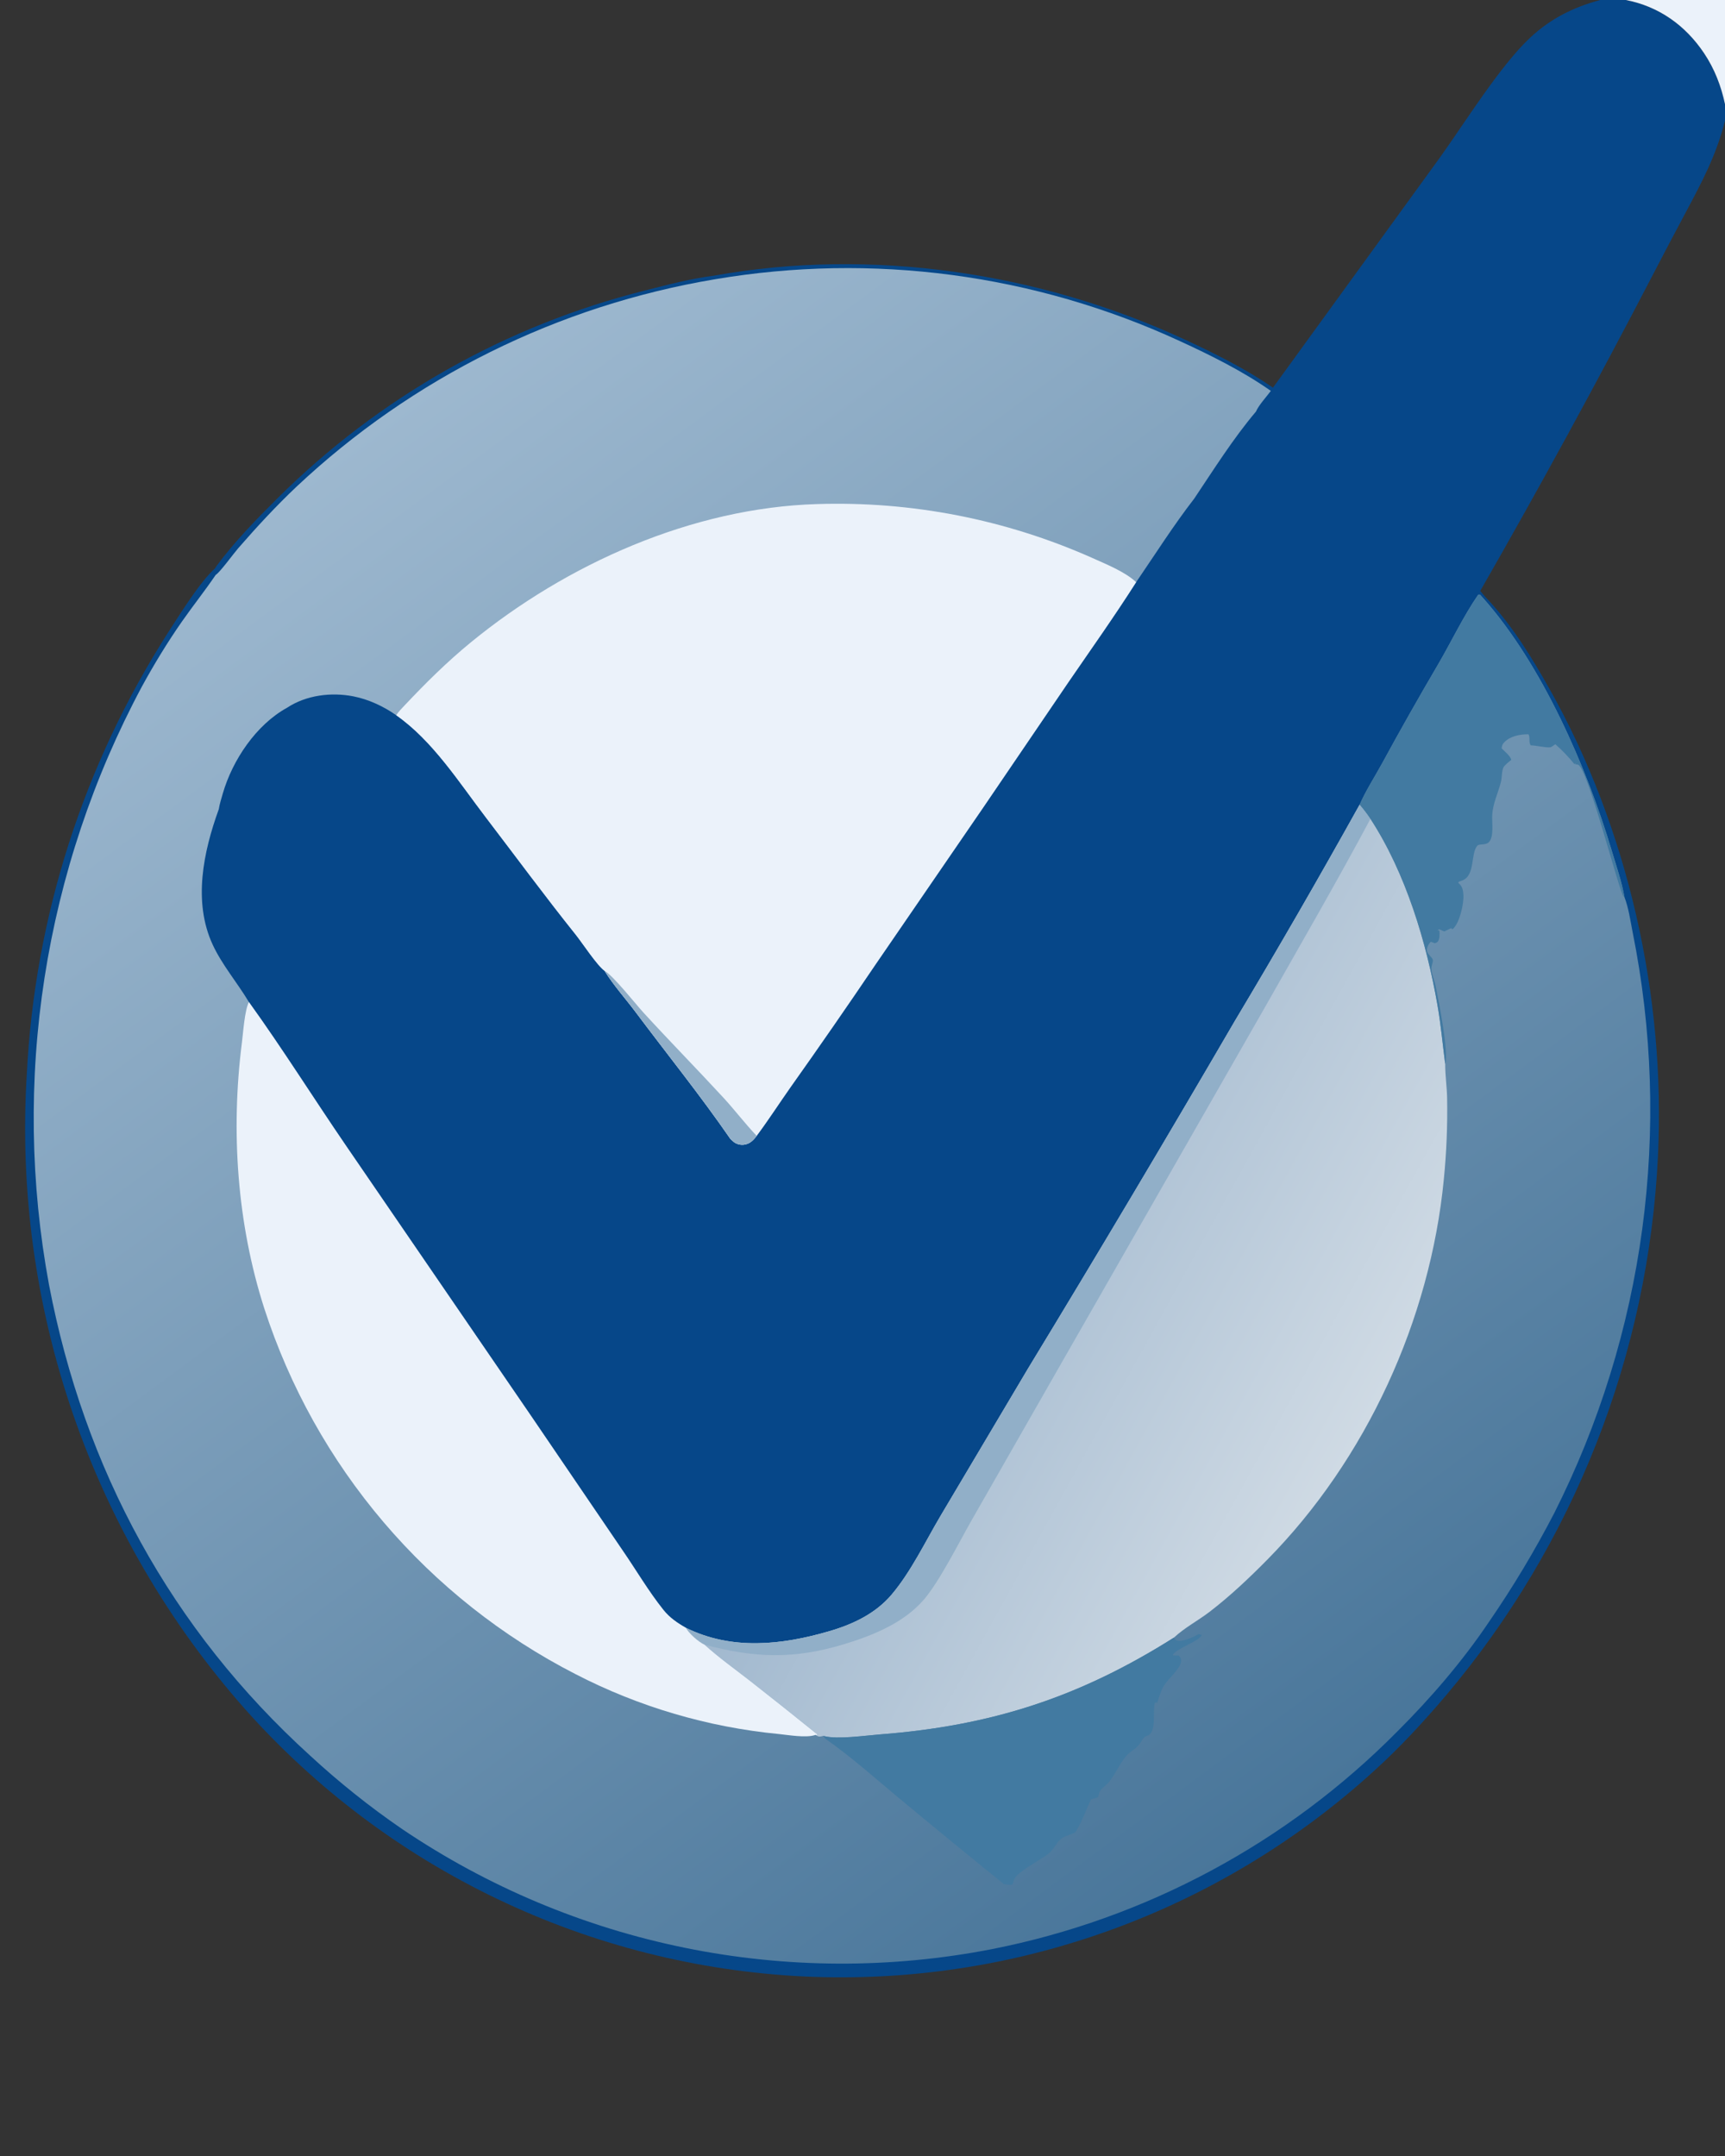 <?xml version="1.0" encoding="UTF-8"?> <svg xmlns="http://www.w3.org/2000/svg" width="4199" height="5249" viewBox="0 0 4199 5249" fill="none"><rect x="0" y="0" width="4199" height="5249" fill="#333333" stroke="none"/><g clip-path="url(#clip0_2384_190)"><path d="M3895.14 0H3957.53C4037.48 15.479 4102.31 61.27 4147.91 129.331C4173.58 167.633 4189.53 209.192 4199.09 254.075V293.46C4177.68 378.649 4142.46 443.844 4101.45 520.744C4074.55 571.068 4047.97 621.551 4021.68 672.194C3887.45 930.498 3747.97 1185.94 3603.25 1438.52L3616.04 1453.84C3619.31 1457.13 3622.5 1460.49 3625.64 1463.91C3684.39 1528.12 3728.92 1601.13 3771.47 1676.57C3962.76 2015.64 4054.92 2425.99 4035.77 2814.61C4035.06 2829.55 4034.19 2844.47 4033.18 2859.39C4032.16 2874.3 4030.99 2889.21 4029.67 2904.1C4028.35 2918.99 4026.88 2933.87 4025.25 2948.73C4023.63 2963.6 4021.86 2978.44 4019.93 2993.27C4018 3008.09 4015.92 3022.9 4013.69 3037.68C4011.46 3052.47 4009.08 3067.23 4006.55 3081.96C4004.02 3096.7 4001.34 3111.4 3998.51 3126.08C3995.68 3140.77 3992.7 3155.42 3989.57 3170.04C3986.44 3184.66 3983.16 3199.24 3979.73 3213.79C3976.3 3228.35 3972.73 3242.86 3969 3257.34C3965.28 3271.82 3961.4 3286.26 3957.38 3300.66C3953.37 3315.06 3949.2 3329.42 3944.89 3343.74C3940.57 3358.05 3936.12 3372.32 3931.51 3386.55C3926.91 3400.77 3922.16 3414.95 3917.27 3429.07C3912.37 3443.2 3907.34 3457.28 3902.16 3471.3C3896.98 3485.33 3891.65 3499.3 3886.18 3513.22C3880.72 3527.13 3875.11 3540.99 3869.36 3554.79C3863.61 3568.6 3857.73 3582.34 3851.7 3596.02C3845.67 3609.7 3839.5 3623.32 3833.19 3636.88C3826.88 3650.43 3820.44 3663.92 3813.85 3677.35C3807.27 3690.77 3800.55 3704.13 3793.7 3717.41C3786.84 3730.7 3779.85 3743.92 3772.72 3757.06C3765.6 3770.21 3758.34 3783.28 3750.95 3796.27C3743.56 3809.27 3736.03 3822.19 3728.37 3835.03C3720.72 3847.87 3712.93 3860.64 3705.01 3873.32C3697.1 3886.01 3689.05 3898.61 3680.88 3911.12C3672.7 3923.65 3664.4 3936.08 3655.97 3948.43C3647.55 3960.78 3638.99 3973.04 3630.31 3985.22C3621.64 3997.4 3612.83 4009.48 3603.91 4021.48C3594.99 4033.47 3585.94 4045.38 3576.77 4057.19C3567.6 4069 3558.31 4080.72 3548.9 4092.34C3539.5 4103.96 3529.97 4115.49 3520.33 4126.91C3465.67 4191.3 3407.91 4254.12 3345.16 4310.83C3333.49 4321.46 3321.7 4331.96 3309.77 4342.32C3297.85 4352.68 3285.8 4362.88 3273.63 4372.91C3261.45 4382.97 3249.15 4392.88 3236.73 4402.64C3224.32 4412.4 3211.78 4422 3199.13 4431.43C3186.47 4440.89 3173.7 4450.17 3160.82 4459.27C3147.93 4468.4 3134.94 4477.39 3121.83 4486.22C3108.73 4495.02 3095.52 4503.66 3082.2 4512.13C3068.88 4520.63 3055.46 4528.96 3041.94 4537.1C3028.42 4545.25 3014.8 4553.23 3001.08 4561.05C2987.36 4568.87 2973.55 4576.53 2959.64 4584.02C2945.74 4591.51 2931.74 4598.82 2917.65 4605.95C2903.57 4613.09 2889.4 4620.05 2875.14 4626.83C2860.88 4633.61 2846.54 4640.22 2832.12 4646.67C2817.7 4653.1 2803.2 4659.35 2788.62 4665.41C2774.05 4671.51 2759.4 4677.42 2744.69 4683.13C2729.96 4688.84 2715.18 4694.38 2700.32 4699.74C2685.46 4705.1 2670.54 4710.26 2655.56 4715.24C2640.58 4720.24 2625.53 4725.04 2610.43 4729.63C2595.33 4734.25 2580.18 4738.69 2564.97 4742.96C2549.75 4747.2 2534.49 4751.24 2519.18 4755.1C2503.87 4758.98 2488.52 4762.67 2473.11 4766.17C2457.71 4769.64 2442.27 4772.93 2426.79 4776.05C2411.31 4779.17 2395.79 4782.09 2380.24 4784.83C2364.68 4787.53 2349.1 4790.06 2333.48 4792.41C2317.86 4794.76 2302.22 4796.92 2286.55 4798.89C2270.88 4800.86 2255.19 4802.62 2239.48 4804.18C2223.76 4805.77 2208.03 4807.15 2192.29 4808.32C2176.54 4809.53 2160.78 4810.52 2145.01 4811.32C2129.24 4812.11 2113.46 4812.71 2097.67 4813.12C2081.89 4813.53 2066.1 4813.75 2050.31 4813.78C2034.51 4813.8 2018.72 4813.64 2002.94 4813.28C1987.15 4812.93 1971.37 4812.37 1955.59 4811.6C1939.49 4810.81 1923.4 4809.81 1907.32 4808.61C1891.24 4807.41 1875.18 4806.01 1859.13 4804.43C1843.09 4802.84 1827.07 4801.05 1811.07 4799.06C1795.06 4797.06 1779.09 4794.87 1763.14 4792.49C1747.2 4790.09 1731.29 4787.51 1715.4 4784.74C1699.52 4781.96 1683.68 4778.96 1667.87 4775.76C1652.06 4772.59 1636.3 4769.23 1620.58 4765.68C1604.85 4762.09 1589.18 4758.32 1573.55 4754.36C1557.91 4750.42 1542.34 4746.28 1526.81 4741.93C1511.28 4737.59 1495.81 4733.05 1480.4 4728.32C1464.98 4723.59 1449.63 4718.67 1434.34 4713.56C1419.05 4708.44 1403.82 4703.14 1388.66 4697.65C1373.5 4692.15 1358.41 4686.48 1343.39 4680.63C1328.37 4674.75 1313.43 4668.7 1298.56 4662.46C1283.69 4656.23 1268.9 4649.82 1254.19 4643.23C1239.48 4636.61 1224.85 4629.82 1210.31 4622.85C1195.77 4615.91 1181.32 4608.77 1166.96 4601.44C1152.59 4594.12 1138.32 4586.61 1124.15 4578.93C1109.97 4571.25 1095.89 4563.39 1081.91 4555.35C1067.93 4547.34 1054.04 4539.16 1040.27 4530.79C1026.49 4522.4 1012.82 4513.85 999.252 4505.16C985.687 4496.44 972.231 4487.55 958.885 4478.51C945.538 4469.46 932.308 4460.24 919.194 4450.87C906.078 4441.49 893.078 4431.96 880.197 4422.29C867.318 4412.58 854.561 4402.71 841.925 4392.68C829.293 4382.67 816.784 4372.5 804.4 4362.17C792.019 4351.86 779.767 4341.39 767.646 4330.76C755.524 4320.12 743.537 4309.34 731.683 4298.4C719.829 4287.5 708.114 4276.43 696.536 4265.19C684.956 4253.98 673.518 4242.62 662.222 4231.11C650.926 4219.6 639.773 4207.97 628.764 4196.22C617.758 4184.43 606.9 4172.51 596.189 4160.46C584.627 4147.36 573.228 4134.13 561.989 4120.76C550.75 4107.4 539.677 4093.89 528.769 4080.26C517.864 4066.62 507.128 4052.85 496.559 4038.95C485.99 4025.05 475.593 4011.02 465.369 3996.86C455.145 3982.7 445.095 3968.42 435.221 3954.02C425.346 3939.61 415.651 3925.09 406.134 3910.45C396.617 3895.81 387.28 3881.05 378.125 3866.18C368.969 3851.31 359.998 3836.33 351.21 3821.23C342.422 3806.14 333.82 3790.95 325.405 3775.65C316.99 3760.34 308.764 3744.94 300.727 3729.44C292.69 3713.93 284.845 3698.33 277.19 3682.64C269.536 3666.94 262.076 3651.15 254.809 3635.28C247.542 3619.4 240.471 3603.43 233.596 3587.38C226.721 3571.32 220.044 3555.19 213.564 3538.98C207.085 3522.76 200.806 3506.47 194.727 3490.1C188.647 3473.72 182.77 3457.28 177.094 3440.77C171.418 3424.26 165.946 3407.67 160.677 3391.02C155.407 3374.38 150.343 3357.66 145.484 3340.89C140.625 3324.12 135.973 3307.29 131.527 3290.4C127.081 3273.52 122.843 3256.58 118.812 3239.59C114.782 3222.59 110.961 3205.56 107.349 3188.47C103.736 3171.39 100.334 3154.26 97.142 3137.09C93.95 3119.93 90.969 3102.72 88.199 3085.48C85.429 3068.24 82.871 3050.96 80.525 3033.66C78.179 3016.36 76.046 2999.03 74.125 2981.67C72.204 2964.31 70.496 2946.94 69.002 2929.54C67.508 2912.14 66.227 2894.73 65.16 2877.3C64.093 2859.87 63.239 2842.43 62.6 2824.98C61.961 2807.53 61.536 2790.07 61.325 2772.61C61.115 2755.15 61.118 2737.69 61.336 2720.23C61.553 2702.77 61.985 2685.31 62.631 2667.86C63.277 2650.41 64.137 2632.97 65.211 2615.54C65.803 2603.66 66.493 2591.78 67.278 2579.9C68.064 2568.02 68.946 2556.16 69.924 2544.29C70.902 2532.43 71.977 2520.58 73.147 2508.74C74.318 2496.89 75.585 2485.06 76.947 2473.24C78.31 2461.41 79.769 2449.6 81.323 2437.8C82.878 2426 84.528 2414.22 86.273 2402.45C88.02 2390.67 89.861 2378.92 91.798 2367.17C93.734 2355.43 95.766 2343.7 97.893 2331.99C100.02 2320.28 102.242 2308.59 104.559 2296.92C106.876 2285.24 109.288 2273.59 111.794 2261.95C114.3 2250.32 116.9 2238.71 119.595 2227.12C122.289 2215.52 125.078 2203.95 127.961 2192.41C130.843 2180.86 133.819 2169.34 136.889 2157.84C139.958 2146.34 143.121 2134.87 146.377 2123.42C149.633 2111.97 152.981 2100.55 156.422 2089.16C159.863 2077.76 163.397 2066.4 167.023 2055.06C170.648 2043.73 174.366 2032.42 178.175 2021.15C181.984 2009.87 185.885 1998.63 189.877 1987.41C193.868 1976.2 197.951 1965.02 202.124 1953.88C206.297 1942.73 210.561 1931.62 214.914 1920.54C219.268 1909.46 223.712 1898.42 228.244 1887.42C232.777 1876.42 237.399 1865.45 242.11 1854.52C246.821 1843.59 251.621 1832.7 256.508 1821.85C261.396 1810.99 266.372 1800.18 271.435 1789.41C276.498 1778.64 281.648 1767.91 286.886 1757.22C292.123 1746.53 297.447 1735.89 302.857 1725.29C308.268 1714.69 313.764 1704.13 319.345 1693.62C324.927 1683.11 330.594 1672.64 336.345 1662.22C342.097 1651.8 347.933 1641.43 353.853 1631.1C359.773 1620.78 365.776 1610.5 371.863 1600.27C377.949 1590.04 384.119 1579.87 390.371 1569.74C396.623 1559.61 402.957 1549.54 409.372 1539.51C437.739 1495.97 485.958 1417.31 523.398 1383.64C524.673 1381.5 525.895 1379.49 527.379 1377.48C570.851 1318.78 623.466 1264.75 675.196 1213.27C682.878 1205.62 690.626 1198.04 698.439 1190.51C706.249 1182.99 714.122 1175.54 722.059 1168.15C729.992 1160.76 737.988 1153.44 746.048 1146.18C754.107 1138.93 762.226 1131.74 770.406 1124.62C778.588 1117.5 786.827 1110.45 795.124 1103.47C803.421 1096.49 811.777 1089.58 820.192 1082.74C828.606 1075.9 837.078 1069.13 845.608 1062.43C854.134 1055.74 862.718 1049.11 871.36 1042.56C879.999 1036.01 888.692 1029.53 897.44 1023.12C906.188 1016.71 914.99 1010.38 923.844 1004.12C932.699 997.859 941.606 991.673 950.564 985.563C959.523 979.453 968.532 973.42 977.592 967.463C986.652 961.503 995.762 955.62 1004.92 949.814C1014.08 944.01 1023.29 938.283 1032.54 932.632C1041.8 926.978 1051.1 921.404 1060.45 915.909C1069.8 910.417 1079.19 905.002 1088.63 899.662C1098.07 894.326 1107.56 889.069 1117.08 883.891C1126.61 878.714 1136.18 873.616 1145.8 868.6C1155.41 863.583 1165.07 858.648 1174.76 853.792C1184.46 848.937 1194.2 844.164 1203.97 839.473C1213.75 834.782 1223.57 830.174 1233.42 825.649C1243.28 821.122 1253.17 816.679 1263.1 812.318C1273.03 807.958 1282.99 803.681 1292.99 799.487C1302.99 795.296 1313.03 791.189 1323.1 787.165C1333.17 783.141 1343.27 779.201 1353.41 775.347C1363.54 771.492 1373.71 767.722 1383.91 764.037C1394.11 760.355 1404.34 756.757 1414.6 753.244C1424.86 749.731 1435.15 746.306 1445.47 742.968C1455.78 739.63 1466.13 736.378 1476.5 733.212C1486.87 730.046 1497.27 726.968 1507.7 723.977C1518.12 720.987 1528.57 718.083 1539.04 715.268C1549.51 712.452 1560.01 709.725 1570.53 707.087C1625.12 693.161 1681.19 678.411 1737.09 671.235C2121.93 601.892 2532.03 663.337 2885.39 827.273C2958.2 861.051 3032.41 898.215 3098.72 943.716L3504.37 384.423C3564.99 300.089 3650.87 160.966 3724.36 92.066C3774.15 45.382 3829.65 17.732 3895.14 0Z" fill="#064789"></path><path d="M1740.62 679.83C1752.51 677.812 1764.42 675.907 1776.34 674.113C1788.27 672.32 1800.21 670.639 1812.17 669.069C1824.13 667.5 1836.11 666.043 1848.09 664.698C1860.08 663.353 1872.07 662.12 1884.08 660.999C1896.09 659.878 1908.11 658.871 1920.13 657.977C1932.16 657.083 1944.2 656.301 1956.24 655.632C1968.28 654.965 1980.33 654.41 1992.38 653.967C2004.44 653.524 2016.49 653.193 2028.55 652.974C2040.61 652.758 2052.67 652.654 2064.73 652.663C2076.79 652.674 2088.85 652.797 2100.91 653.032C2112.97 653.267 2125.03 653.615 2137.08 654.077C2149.13 654.539 2161.18 655.114 2173.22 655.8C2185.26 656.489 2197.29 657.29 2209.32 658.203C2221.34 659.116 2233.36 660.142 2245.37 661.282C2257.38 662.42 2269.37 663.67 2281.35 665.034C2293.34 666.399 2305.31 667.875 2317.26 669.463C2329.22 671.051 2341.16 672.752 2353.08 674.564C2365.01 676.374 2376.91 678.297 2388.8 680.334C2400.69 682.368 2412.56 684.514 2424.41 686.772C2436.25 689.03 2448.08 691.399 2459.88 693.878C2471.69 696.358 2483.46 698.948 2495.22 701.649C2506.97 704.35 2518.7 707.162 2530.4 710.084C2542.1 713.004 2553.78 716.033 2565.42 719.171C2577.07 722.313 2588.68 725.562 2600.27 728.919C2611.85 732.276 2623.4 735.741 2634.92 739.314C2646.44 742.89 2657.92 746.572 2669.37 750.361C2680.82 754.15 2692.24 758.047 2703.61 762.052C2714.99 766.054 2726.33 770.163 2737.63 774.379C2748.93 778.597 2760.19 782.919 2771.41 787.345C2782.62 791.774 2793.8 796.306 2804.93 800.943C2816.07 805.579 2827.16 810.32 2838.2 815.164C2849.25 820.008 2860.24 824.956 2871.2 830.008C2946.53 864.581 3025.55 903.825 3093.49 951.61C3082.31 966.737 3064.68 985.289 3057.16 1002.11C3002.21 1067.02 2954.46 1143.02 2907.06 1213.77C2856.79 1278.69 2811.96 1349.46 2765.62 1417.31C2713.07 1499.82 2656.28 1579.94 2600.9 1660.57L2392.84 1966.62L2130.66 2348.87C2062.9 2449.12 1994.01 2548.59 1924.01 2647.29C1896.52 2686.39 1870.43 2726.86 1841.92 2765.16C1833.91 2775.96 1825.18 2784.89 1811.17 2786.71C1802.33 2787.86 1793.01 2785.54 1786.02 2779.98C1783.08 2777.6 1780.3 2775.04 1777.67 2772.31C1705.05 2666.96 1624.33 2566.97 1547.69 2464.5C1522.73 2431.13 1493.55 2398.88 1471.67 2363.54C1453.03 2350.11 1417.82 2296.02 1401.45 2275.55C1326.6 2182 1255.13 2084.9 1182.37 1989.65C1117.31 1904.48 1053.28 1803.33 964.498 1741.24C933.825 1719.67 897.539 1702.7 860.661 1695.36C806.524 1684.59 745.256 1692.21 698.636 1723.07C623.31 1764.53 565.737 1850.73 542.257 1932.06C538.693 1944.4 534.572 1957.38 532.571 1970.04C494.943 2073.82 469.425 2195.42 517.718 2299.8C540.51 2349.06 578.019 2392.77 605.883 2439.52C688.142 2553.75 762.963 2673.36 842.446 2789.51L1291 3444.45L1515.57 3774.48C1548.53 3822.34 1578.68 3874 1614.94 3919.35C1630.04 3938.24 1648.77 3951.05 1669.6 3962.85C1781.24 4018.06 1902.49 4005 2018.37 3971.24C2076.23 3954.39 2131.52 3928.29 2170.95 3881.44C2218 3825.51 2252.38 3753.08 2289.64 3690.11L2502.45 3331.68C2672.86 3051.26 2840.64 2769.27 3005.77 2485.72C3109.81 2311.69 3211.13 2136.09 3309.71 1958.92C3324.46 1925.02 3346.04 1891.79 3363.87 1859.21C3408.19 1777.8 3453.83 1697.12 3500.77 1617.19C3533.26 1561.51 3561.98 1500.5 3598.42 1447.62L3602.45 1447.57L3610.65 1456.69C3752.94 1617.04 3862.53 1867.39 3923.5 2071.67C3934.41 2108.24 3947.75 2146.69 3954.3 2184.2C3964.32 2210 3968.71 2241.61 3974.03 2268.75C3977.02 2283.6 3979.86 2298.48 3982.54 2313.38C3985.22 2328.29 3987.75 2343.23 3990.12 2358.19C3992.49 2373.15 3994.71 2388.13 3996.77 2403.14C3998.83 2418.15 4000.73 2433.17 4002.48 2448.22C4004.23 2463.27 4005.82 2478.33 4007.26 2493.41C4008.69 2508.49 4009.97 2523.58 4011.09 2538.69C4012.21 2553.79 4013.17 2568.91 4013.98 2584.04C4014.78 2599.16 4015.43 2614.3 4015.93 2629.44C4016.42 2644.58 4016.75 2659.72 4016.93 2674.86C4017.11 2690.01 4017.12 2705.16 4016.99 2720.3C4016.85 2735.45 4016.55 2750.59 4016.1 2765.73C4015.65 2780.88 4015.04 2796.01 4014.27 2811.14C4013.5 2826.27 4012.58 2841.38 4011.49 2856.49C4010.41 2871.6 4009.17 2886.7 4007.77 2901.78C4006.38 2916.86 4004.82 2931.93 4003.12 2946.98C4001.41 2962.03 3999.54 2977.06 3997.52 2992.08C3995.49 3007.09 3993.32 3022.08 3990.98 3037.05C3988.65 3052.01 3986.16 3066.95 3983.51 3081.87C3980.87 3096.78 3978.07 3111.67 3975.12 3126.53C3972.16 3141.38 3969.05 3156.21 3965.79 3171C3962.53 3185.79 3959.11 3200.55 3955.54 3215.27C3951.97 3229.99 3948.25 3244.67 3944.37 3259.31C3940.5 3273.96 3936.47 3288.56 3932.29 3303.12C3928.12 3317.68 3923.79 3332.2 3919.31 3346.67C3914.83 3361.14 3910.19 3375.56 3905.41 3389.93C3900.63 3404.31 3895.71 3418.63 3890.63 3432.9C3885.55 3447.17 3880.32 3461.39 3874.95 3475.55C3869.57 3489.72 3864.05 3503.82 3858.39 3517.87C3852.72 3531.92 3846.91 3545.9 3840.95 3559.83C3834.99 3573.76 3828.89 3587.62 3822.64 3601.42C3816.39 3615.22 3810 3628.96 3803.47 3642.62C3796.94 3656.29 3790.27 3669.89 3783.45 3683.42C3759.72 3729.23 3734.59 3774.27 3708.05 3818.52C3681.51 3862.76 3653.62 3906.14 3624.37 3948.65C3559.98 4044.28 3482.62 4134.25 3401.06 4215.53C3392.74 4223.95 3384.34 4232.27 3375.87 4240.5C3367.39 4248.76 3358.84 4256.93 3350.21 4265.02C3341.59 4273.12 3332.88 4281.13 3324.11 4289.05C3315.33 4296.98 3306.48 4304.83 3297.56 4312.59C3288.64 4320.38 3279.64 4328.07 3270.58 4335.64C3261.51 4343.24 3252.37 4350.76 3243.17 4358.19C3233.96 4365.63 3224.69 4372.97 3215.34 4380.21C3206 4387.48 3196.59 4394.66 3187.12 4401.74C3177.64 4408.82 3168.1 4415.81 3158.5 4422.7C3148.89 4429.61 3139.22 4436.43 3129.49 4443.16C3119.75 4449.88 3109.96 4456.51 3100.1 4463.05C3090.25 4469.58 3080.33 4476.03 3070.36 4482.4C3060.38 4488.74 3050.34 4495 3040.25 4501.18C3030.16 4507.36 3020.01 4513.43 3009.8 4519.39C2999.6 4525.38 2989.34 4531.27 2979.02 4537.06C2968.7 4542.86 2958.34 4548.56 2947.91 4554.16C2937.49 4559.74 2927.02 4565.23 2916.5 4570.65C2905.97 4576.06 2895.4 4581.36 2884.78 4586.56C2874.16 4591.75 2863.49 4596.86 2852.77 4601.89C2842.05 4606.9 2831.29 4611.8 2820.48 4616.62C2809.67 4621.4 2798.82 4626.1 2787.92 4630.72C2777.02 4635.32 2766.09 4639.81 2755.11 4644.21C2744.12 4648.62 2733.1 4652.92 2722.05 4657.13C2710.98 4661.31 2699.89 4665.4 2688.75 4669.39C2677.61 4673.38 2666.44 4677.28 2655.23 4681.08C2644.02 4684.85 2632.78 4688.53 2621.5 4692.11C2610.22 4695.66 2598.91 4699.12 2587.57 4702.48C2576.23 4705.87 2564.86 4709.14 2553.45 4712.28C2542.05 4715.43 2530.62 4718.48 2519.16 4721.43C2507.7 4724.35 2496.22 4727.18 2484.71 4729.92C2473.2 4732.62 2461.66 4735.23 2450.1 4737.75C2438.54 4740.26 2426.95 4742.67 2415.35 4744.97C2399.96 4747.97 2384.54 4750.79 2369.09 4753.41C2353.63 4756.04 2338.15 4758.47 2322.63 4760.71C2307.12 4762.96 2291.58 4765.01 2276.01 4766.86C2260.45 4768.72 2244.86 4770.39 2229.26 4771.87C2213.65 4773.34 2198.03 4774.63 2182.39 4775.72C2166.75 4776.82 2151.1 4777.72 2135.44 4778.43C2119.78 4779.14 2104.12 4779.66 2088.44 4779.99C2072.77 4780.32 2057.1 4780.45 2041.42 4780.4C2025.74 4780.31 2010.07 4780.05 1994.4 4779.62C1978.73 4779.18 1963.07 4778.54 1947.41 4777.69C1931.76 4776.87 1916.12 4775.85 1900.49 4774.61C1884.86 4773.41 1869.25 4772 1853.65 4770.39C1838.06 4768.78 1822.49 4766.99 1806.94 4765.02C1791.39 4763.02 1775.87 4760.85 1760.37 4758.5C1744.87 4756.12 1729.41 4753.57 1713.97 4750.83C1698.54 4748.07 1683.14 4745.13 1667.78 4742.01C1652.42 4738.87 1637.1 4735.55 1621.82 4732.05C1606.54 4728.55 1591.31 4724.86 1576.12 4720.98C1560.93 4717.12 1545.79 4713.06 1530.7 4708.8C1515.61 4704.56 1500.58 4700.13 1485.6 4695.51C1470.62 4690.89 1455.7 4686.08 1440.84 4681.08C1425.98 4676.1 1411.18 4670.94 1396.44 4665.58C1381.71 4660.22 1367.04 4654.68 1352.44 4648.97C1337.84 4643.26 1323.32 4637.38 1308.87 4631.34C1294.42 4625.27 1280.04 4619.02 1265.74 4612.6C1251.44 4606.17 1237.22 4599.57 1223.08 4592.79C1208.95 4586.01 1194.89 4579.07 1180.93 4571.96C1166.96 4564.82 1153.08 4557.54 1139.3 4550.1C1125.51 4542.64 1111.82 4535.01 1098.22 4527.22C1084.62 4519.4 1071.12 4511.43 1057.72 4503.31C1044.32 4495.2 1031.01 4486.9 1017.82 4478.42C1004.62 4469.98 991.523 4461.36 978.535 4452.59C939.232 4425.61 900.948 4397.23 863.683 4367.46C826.419 4337.72 790.273 4306.67 755.245 4274.33C415.706 3966.16 205.213 3576.84 119.251 3127.51C116.403 3112.12 113.718 3096.71 111.195 3081.27C108.672 3065.83 106.311 3050.37 104.114 3034.88C101.917 3019.39 99.883 3003.88 98.013 2988.34C96.142 2972.81 94.436 2957.26 92.893 2941.69C91.35 2926.12 89.972 2910.54 88.757 2894.94C87.543 2879.34 86.493 2863.73 85.608 2848.11C84.722 2832.49 84.002 2816.87 83.445 2801.23C82.889 2785.6 82.498 2769.96 82.272 2754.31C82.045 2738.67 81.983 2723.03 82.086 2707.38C82.189 2691.74 82.457 2676.1 82.89 2660.46C83.323 2644.82 83.92 2629.18 84.683 2613.56C85.445 2597.93 86.371 2582.31 87.462 2566.71C88.554 2551.1 89.809 2535.51 91.229 2519.93C92.649 2504.35 94.233 2488.78 95.98 2473.24C97.728 2457.69 99.64 2442.16 101.715 2426.66C103.79 2411.15 106.028 2395.67 108.429 2380.21C110.83 2364.75 113.394 2349.32 116.12 2333.91C118.847 2318.5 121.735 2303.13 124.785 2287.78C127.836 2272.44 131.048 2257.13 134.421 2241.85C137.794 2226.57 141.328 2211.33 145.022 2196.13C148.716 2180.93 152.57 2165.77 156.584 2150.65C160.597 2135.52 164.77 2120.44 169.101 2105.41C173.433 2090.38 177.922 2075.39 182.57 2060.45C187.217 2045.51 192.021 2030.63 196.982 2015.79C201.943 2000.95 207.06 1986.16 212.332 1971.43C217.605 1956.7 223.032 1942.03 228.613 1927.42C234.195 1912.8 239.93 1898.24 245.818 1883.75C251.707 1869.25 257.747 1854.82 263.94 1840.45C270.133 1826.09 276.476 1811.79 282.97 1797.55C289.463 1783.32 296.107 1769.15 302.899 1755.06C309.691 1740.97 316.631 1726.95 323.719 1713C330.807 1699.05 338.041 1685.17 345.421 1671.38C374.987 1617.28 407.914 1563.12 443.275 1512.56C469.892 1474.5 498.896 1438.08 524.976 1399.67C535.548 1393.17 568.144 1348.19 579.339 1335.3C624.344 1283.45 671.727 1232.2 721.571 1185.01C730.327 1176.78 739.158 1168.62 748.065 1160.55C756.972 1152.48 765.952 1144.49 775.006 1136.58C784.061 1128.67 793.186 1120.85 802.383 1113.11C811.582 1105.37 820.851 1097.72 830.189 1090.15C839.528 1082.58 848.935 1075.1 858.41 1067.7C867.888 1060.31 877.432 1053 887.041 1045.78C896.653 1038.56 906.33 1031.43 916.074 1024.39C925.814 1017.35 935.62 1010.39 945.492 1003.53C955.361 996.673 965.293 989.904 975.287 983.226C985.285 976.547 995.341 969.96 1005.46 963.465C1015.57 956.972 1025.75 950.572 1035.98 944.265C1046.22 937.959 1056.51 931.747 1066.86 925.632C1077.2 919.514 1087.61 913.493 1098.07 907.569C1108.52 901.642 1119.04 895.813 1129.6 890.083C1140.17 884.351 1150.79 878.716 1161.46 873.18C1172.13 867.642 1182.85 862.203 1193.62 856.864C1204.39 851.525 1215.21 846.285 1226.08 841.146C1236.94 836.006 1247.86 830.967 1258.82 826.027C1269.78 821.087 1280.78 816.248 1291.83 811.51C1302.88 806.775 1313.97 802.142 1325.1 797.609C1336.24 793.076 1347.41 788.646 1358.63 784.319C1369.84 779.991 1381.1 775.767 1392.39 771.648C1403.68 767.528 1415.01 763.512 1426.38 759.6C1437.75 755.688 1449.15 751.881 1460.59 748.18C1472.03 744.478 1483.5 740.882 1495 737.391C1506.51 733.9 1518.04 730.515 1529.61 727.237C1541.17 723.96 1552.77 720.788 1564.39 717.724C1576.02 714.659 1587.67 711.701 1599.35 708.85C1611.03 705.999 1622.73 703.255 1634.46 700.62C1646.19 697.985 1657.94 695.457 1669.72 693.038C1681.49 690.621 1693.29 688.311 1705.11 686.108C1716.93 683.907 1728.76 681.814 1740.62 679.83Z" fill="url(#paint0_linear_2384_190)"></path><path d="M3309.71 1958.92C3319.21 1970.08 3327.84 1981.26 3335.95 1993.46C3422.02 2125.74 3472.53 2293.96 3499.32 2448.3C3507.48 2495.35 3511.72 2542.68 3517.87 2589.98L3517.87 2591.66C3517.95 2618.72 3521.99 2645.92 3522.59 2673.06C3523.78 2739.31 3521.09 2805.41 3514.54 2871.35C3481.42 3212.64 3325.66 3553.03 3084.58 3797.29C3040.77 3841.68 2993.95 3885.94 2944.42 3923.92C2917.01 3944.94 2882.58 3963.2 2857.78 3986.61C2627.82 4131.92 2413.56 4201.51 2141.4 4222.46C2105.4 4225.25 2038.82 4235.01 2006.24 4226.56C2005.56 4226.4 2004.9 4226.15 2004.24 4225.9C2003.02 4226.27 2001.81 4226.64 2000.57 4226.93C1993.15 4228.65 1991.4 4227.67 1985.13 4223.57L1989.31 4224.51L1989.27 4222.09C1934.58 4177.91 1879.57 4134.15 1824.22 4090.81C1787.79 4062.48 1749.37 4035.11 1715.23 4004.1C1700.49 3997.36 1677.2 3976.97 1669.6 3962.85C1781.24 4018.06 1902.49 4005 2018.37 3971.24C2076.23 3954.39 2131.52 3928.29 2170.95 3881.44C2218 3825.51 2252.38 3753.08 2289.64 3690.11L2502.45 3331.68C2672.86 3051.26 2840.64 2769.27 3005.77 2485.72C3109.81 2311.69 3211.13 2136.09 3309.71 1958.92Z" fill="url(#paint1_linear_2384_190)"></path><path d="M3309.71 1958.92C3319.21 1970.08 3327.84 1981.26 3335.95 1993.46C3252.5 2149.49 3163.87 2302.56 3076.66 2456.45L2579.15 3326.39L2365.35 3700.63C2334.85 3754.04 2287.72 3848.42 2249.75 3893.19C2201.38 3950.22 2126.14 3981.02 2055.99 4002.38C1933.4 4039.71 1838.79 4036.77 1715.23 4004.1C1700.49 3997.36 1677.2 3976.97 1669.6 3962.85C1781.24 4018.06 1902.49 4005 2018.37 3971.24C2076.23 3954.39 2131.52 3928.29 2170.95 3881.44C2218 3825.51 2252.38 3753.08 2289.64 3690.11L2502.45 3331.68C2672.86 3051.26 2840.64 2769.27 3005.78 2485.72C3109.81 2311.69 3211.13 2136.09 3309.71 1958.92Z" fill="#91AFC8"></path><path d="M964.498 1741.24C970.059 1732.42 977.436 1725.19 984.55 1717.63C1035.8 1663.17 1088.33 1611.08 1146.26 1563.66C1379.58 1372.65 1684.9 1236.15 1989.17 1227.16C2003.46 1226.7 2017.75 1226.44 2032.05 1226.39C2046.35 1226.33 2060.65 1226.47 2074.94 1226.82C2089.24 1227.16 2103.52 1227.71 2117.8 1228.45C2132.08 1229.2 2146.35 1230.14 2160.6 1231.29C2174.86 1232.44 2189.09 1233.79 2203.31 1235.34C2217.52 1236.88 2231.71 1238.63 2245.88 1240.58C2260.04 1242.52 2274.18 1244.67 2288.28 1247.01C2302.39 1249.35 2316.46 1251.89 2330.49 1254.63C2344.53 1257.37 2358.52 1260.31 2372.47 1263.45C2386.42 1266.58 2400.33 1269.91 2414.18 1273.43C2428.04 1276.95 2441.85 1280.67 2455.6 1284.58C2469.35 1288.5 2483.05 1292.6 2496.69 1296.9C2510.32 1301.19 2523.9 1305.68 2537.41 1310.36C2550.92 1315.04 2564.36 1319.91 2577.74 1324.96C2591.11 1330.02 2604.42 1335.27 2617.64 1340.7C2630.87 1346.13 2644.02 1351.74 2657.09 1357.54C2691.11 1372.96 2738.31 1391.6 2765.61 1417.31C2713.06 1499.82 2656.28 1579.94 2600.89 1660.57L2392.84 1966.62L2130.65 2348.87C2062.9 2449.12 1994.01 2548.59 1924.01 2647.29C1896.52 2686.39 1870.43 2726.86 1841.92 2765.16C1833.91 2775.96 1825.18 2784.89 1811.17 2786.71C1802.33 2787.86 1793.01 2785.54 1786.02 2779.98C1783.08 2777.6 1780.3 2775.04 1777.67 2772.31C1705.05 2666.96 1624.33 2566.97 1547.69 2464.5C1522.73 2431.13 1493.55 2398.88 1471.67 2363.54C1453.03 2350.11 1417.82 2296.02 1401.44 2275.55C1326.6 2182 1255.13 2084.9 1182.37 1989.65C1117.31 1904.48 1053.28 1803.33 964.498 1741.24Z" fill="#EBF2FA"></path><path d="M1471.67 2363.54C1492.25 2374.64 1546.96 2444.07 1566.71 2465.63C1630.51 2535.27 1696.8 2602.74 1760.85 2672.21C1788.65 2702.37 1813.69 2735.66 1841.92 2765.16C1833.91 2775.97 1825.18 2784.89 1811.17 2786.71C1802.33 2787.86 1793.01 2785.54 1786.02 2779.98C1783.08 2777.6 1780.3 2775.04 1777.67 2772.31C1705.05 2666.96 1624.33 2566.97 1547.69 2464.5C1522.73 2431.13 1493.55 2398.88 1471.67 2363.54Z" fill="#91AFC8"></path><path d="M1985.13 4223.57C1984.58 4223.77 1984.03 4223.98 1983.48 4224.14C1960.68 4231.19 1919.62 4223.89 1895.46 4221.43C1873.93 4219.36 1852.47 4216.76 1831.08 4213.64C1809.68 4210.55 1788.36 4206.95 1767.14 4202.82C1745.91 4198.72 1724.79 4194.1 1703.79 4188.96C1682.78 4183.85 1661.91 4178.23 1641.17 4172.1C1620.43 4166.01 1599.85 4159.41 1579.42 4152.3C1559 4145.22 1538.75 4137.64 1518.69 4129.58C1498.62 4121.51 1478.76 4112.99 1459.1 4103.99C1439.45 4094.98 1420.01 4085.51 1400.81 4075.59C1389.69 4069.88 1378.64 4064.05 1367.66 4058.08C1356.69 4052.1 1345.79 4046 1334.96 4039.76C1324.14 4033.52 1313.39 4027.15 1302.72 4020.65C1292.05 4014.15 1281.46 4007.51 1270.95 4000.75C1260.45 3993.99 1250.03 3987.1 1239.69 3980.09C1229.35 3973.07 1219.1 3965.93 1208.94 3958.66C1198.77 3951.39 1188.7 3944 1178.71 3936.48C1168.73 3928.97 1158.84 3921.34 1149.05 3913.58C1139.25 3905.82 1129.56 3897.95 1119.95 3889.95C1110.35 3881.96 1100.85 3873.85 1091.45 3865.62C1082.04 3857.39 1072.74 3849.05 1063.54 3840.6C1054.34 3832.14 1045.25 3823.57 1036.26 3814.89C1027.27 3806.22 1018.39 3797.43 1009.62 3788.54C1000.84 3779.64 992.179 3770.64 983.628 3761.53C975.074 3752.43 966.634 3743.22 958.306 3733.9C949.979 3724.59 941.767 3715.17 933.67 3705.66C925.572 3696.14 917.594 3686.53 909.734 3676.82C901.872 3667.11 894.131 3657.3 886.512 3647.4C878.89 3637.5 871.391 3627.51 864.016 3617.42C856.64 3607.34 849.389 3597.17 842.262 3586.91C835.135 3576.64 828.135 3566.3 821.262 3555.86C814.389 3545.43 807.645 3534.92 801.029 3524.32C794.416 3513.72 787.932 3503.04 781.576 3492.28C775.222 3481.52 769.002 3470.69 762.914 3459.78C756.825 3448.87 750.873 3437.89 745.055 3426.84C739.235 3415.78 733.551 3404.66 728.005 3393.46C722.461 3382.27 717.053 3371 711.782 3359.68C706.512 3348.35 701.38 3336.96 696.388 3325.51C691.397 3314.06 686.547 3302.54 681.839 3290.97C677.129 3279.4 672.562 3267.77 668.139 3256.09C663.713 3244.41 659.432 3232.67 655.296 3220.88C651.159 3209.1 647.168 3197.26 643.322 3185.37C576.895 2978.51 561.501 2753.35 588.857 2538.25C591.965 2513.83 595.426 2459.83 605.883 2439.52C688.142 2553.75 762.963 2673.36 842.446 2789.51L1291 3444.45L1515.57 3774.48C1548.53 3822.35 1578.68 3874 1614.94 3919.35C1630.04 3938.24 1648.77 3951.05 1669.6 3962.85C1677.2 3976.97 1700.49 3997.36 1715.23 4004.1C1749.37 4035.11 1787.79 4062.48 1824.22 4090.81C1879.57 4134.15 1934.58 4177.91 1989.27 4222.09L1989.31 4224.51L1985.13 4223.57Z" fill="#EBF2FA"></path><path d="M2857.78 3986.61C2860.19 3990.87 2859.63 3992.33 2864.67 3993.68C2879.94 3997.77 2904.57 3985.44 2918.12 3978.11L2925.29 3980.35C2919.89 3995.34 2869.25 4010.16 2854.83 4028.24L2856.49 4030.27L2869.49 4030.39C2873.59 4035.66 2875.68 4038.04 2874.98 4044.97C2873.18 4062.84 2843.91 4086.59 2834.3 4102.19C2826.17 4115.39 2821.17 4131.38 2816.82 4146.23L2813.37 4143.81L2811.45 4147.38L2811.37 4143.77C2805.2 4163.45 2815.7 4213.07 2795.94 4224.22C2795.47 4224.51 2791.39 4226.07 2791 4226.23C2780.77 4230.5 2779.69 4239.07 2773.24 4247.1C2764.29 4258.26 2750.51 4264.08 2741.1 4275.36C2725.28 4294.26 2715.77 4317.23 2700.95 4336.62C2694.25 4345.4 2680.89 4353.23 2676.5 4362.54C2675.27 4365.16 2674.92 4367.87 2674.06 4370.58C2673.54 4372.22 2672.84 4373.82 2672.24 4375.46C2666.69 4377.12 2661.18 4378.87 2655.7 4380.7C2648.83 4395.06 2625.86 4452.3 2617.4 4460.26C2614.01 4463.42 2600.94 4467.64 2596.18 4469.4C2573.38 4477.81 2570.66 4495.69 2554.35 4510.98C2540.61 4523.86 2477.55 4555.8 2469.4 4573.93C2467.48 4578.15 2466.25 4582.83 2465.07 4587.34C2460.48 4590.54 2449.54 4587.62 2443.68 4586.93C2356.65 4516.51 2270.09 4445.5 2184.01 4373.9C2127.3 4326.45 2071.35 4276.79 2010.88 4234.15C2007.47 4231.73 2005.96 4229.84 2004.24 4225.9C2004.9 4226.15 2005.56 4226.4 2006.24 4226.56C2038.82 4235.01 2105.4 4225.25 2141.4 4222.46C2413.56 4201.51 2627.82 4131.92 2857.78 3986.61Z" fill="#427AA1"></path><path d="M3309.71 1958.92C3324.46 1925.02 3346.04 1891.79 3363.87 1859.21C3408.19 1777.8 3453.83 1697.12 3500.77 1617.19C3533.26 1561.51 3561.98 1500.5 3598.42 1447.62L3602.45 1447.57L3610.65 1456.69C3752.94 1617.04 3862.53 1867.39 3923.5 2071.67C3934.41 2108.24 3947.75 2146.69 3954.3 2184.2C3953.45 2183.48 3952.56 2182.8 3951.74 2182.05C3942.14 2173.28 3865.28 1871.6 3841.68 1861.91C3839.28 1860.92 3836.55 1861.06 3833.98 1860.63L3836.84 1857.33L3832.46 1860.2C3818.08 1842.72 3803.07 1826.71 3785.97 1811.85C3783.31 1813.49 3776.69 1818.79 3774.01 1819.25C3763.93 1820.94 3738.84 1814.51 3726.12 1814.61C3720.43 1806.4 3725.3 1796.29 3720.69 1787.6C3699.94 1787.56 3676.41 1791.68 3661.36 1807.4C3657.08 1811.86 3655.77 1815.86 3655.41 1822.02C3662.74 1829.39 3676.34 1840.13 3678.83 1849.74C3673.73 1854.36 3662.44 1862.47 3659.62 1868.46C3655.17 1877.94 3656.23 1893.71 3653.35 1904.6C3646.25 1931.49 3633.79 1956.48 3632.31 1984.7C3631.4 2001.97 3637.33 2037.79 3623.75 2050.7C3616.03 2058.04 3600.86 2053.78 3596.37 2058.62C3579.14 2077.18 3591.92 2131.25 3559.21 2143.62C3556.39 2144.68 3553.6 2145.72 3550.76 2146.72L3549.86 2149.52C3550.32 2149.9 3550.79 2150.28 3551.23 2150.67C3560.12 2158.51 3561.58 2167.79 3562.2 2179.22C3563.38 2200.94 3553.27 2244.46 3538.24 2260.01C3537.39 2260.89 3536.31 2261.5 3535.34 2262.25L3532.34 2259.63C3526.73 2262.21 3521.15 2264.85 3515.6 2267.55L3503.37 2262.41L3499.06 2264.48L3503.74 2265.45C3504.53 2273.02 3504.96 2285.33 3500.27 2291.68C3498.11 2294.6 3496.05 2294.9 3492.84 2296.31L3483.09 2292.78C3478.33 2296.24 3474.77 2303.76 3473.6 2309.6C3472.67 2314.27 3473.82 2318.1 3476.58 2321.96C3477.61 2323.39 3480.55 2326.63 3481.66 2327.91C3484.8 2331.52 3488.57 2334.67 3487.85 2339.93C3486.95 2346.52 3483.9 2352.44 3484.31 2359.37C3485.06 2372.04 3491.82 2386.8 3494.48 2399.71C3501.78 2435.09 3527.05 2560.88 3517.88 2589.98C3511.72 2542.68 3507.48 2495.35 3499.32 2448.3C3472.53 2293.96 3422.02 2125.74 3335.95 1993.46C3327.84 1981.26 3319.21 1970.08 3309.71 1958.92Z" fill="#427AA1"></path><path d="M3957.53 0H4199.09V254.075C4189.53 209.192 4173.58 167.633 4147.91 129.331C4102.31 61.27 4037.48 15.479 3957.53 0Z" fill="#EBF2FA"></path></g><defs><linearGradient id="paint0_linear_2384_190" x1="3232.59" y1="4362.04" x2="821.189" y2="1097.44" gradientUnits="userSpaceOnUse"><stop stop-color="#49769A"></stop><stop offset="1" stop-color="#9DB8CF"></stop></linearGradient><linearGradient id="paint1_linear_2384_190" x1="2337.46" y1="2930.7" x2="3319.05" y2="3472.5" gradientUnits="userSpaceOnUse"><stop stop-color="#A2B9CF"></stop><stop offset="1" stop-color="#CFDAE4"></stop></linearGradient><clipPath id="clip0_2384_190"><rect width="4199" height="5249" fill="white"></rect></clipPath></defs></svg> 